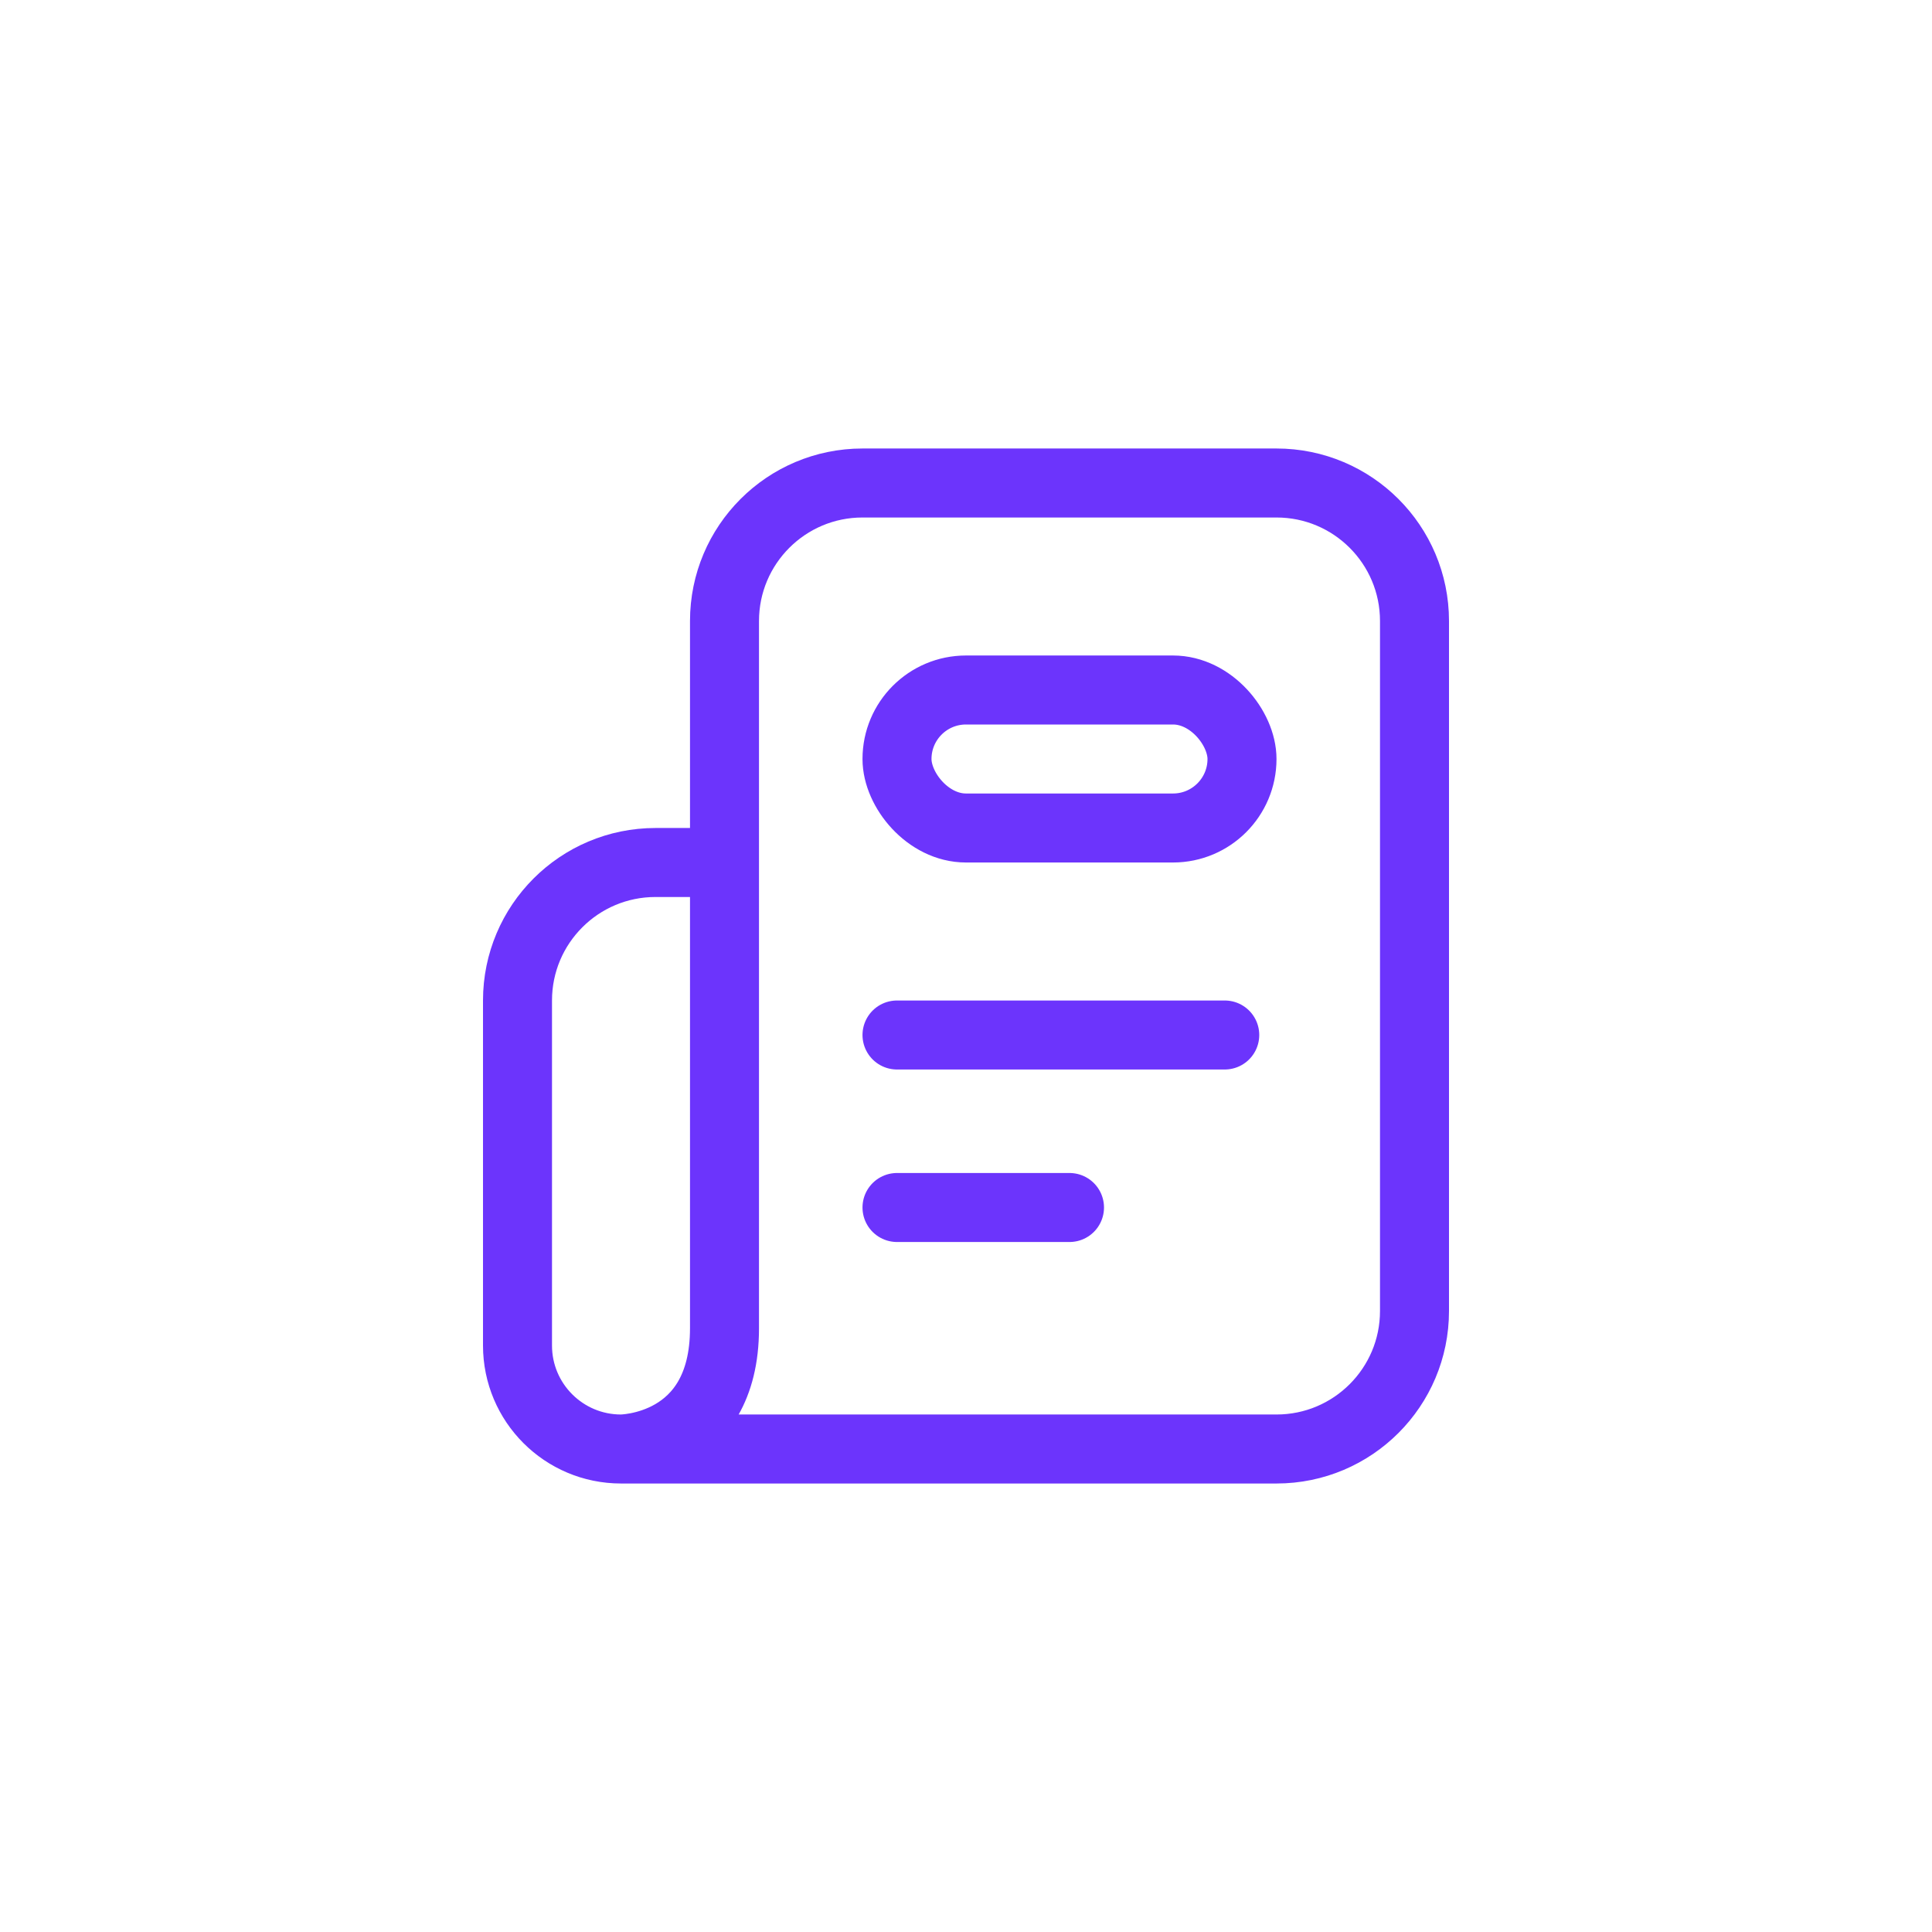 <svg width="56" height="56" viewBox="0 0 56 56" fill="none" xmlns="http://www.w3.org/2000/svg">
<g filter="url(#filter0_d_2287_3269)">
<rect x="4" y="4" width="48" height="48" rx="12" fill="white" shape-rendering="crispEdges"/>
<path d="M31 35H26" stroke="#6C34FC" stroke-width="2" stroke-linecap="round" stroke-linejoin="round"/>
<path d="M35.5 30H26" stroke="#6C34FC" stroke-width="2" stroke-linecap="round" stroke-linejoin="round"/>
<path d="M21 25H19C16.791 25 15 26.791 15 29V39C15 40.657 16.343 42 18 42M18 42H37C39.209 42 41 40.209 41 38V18C41 15.791 39.209 14 37 14H25C22.791 14 21 15.791 21 18V37C21 37 21 35 21 38.5C21 42 18 42 18 42Z" stroke="#6C34FC" stroke-width="2"/>
<rect x="26" y="20" width="10" height="4" rx="2" stroke="#6C34FC" stroke-width="2"/>
</g>
<defs>
<filter id="filter0_d_2287_3269" x="0" y="0" width="56" height="56" filterUnits="userSpaceOnUse" color-interpolation-filters="sRGB">
<feFlood flood-opacity="0" result="BackgroundImageFix"/>
<feColorMatrix in="SourceAlpha" type="matrix" values="0 0 0 0 0 0 0 0 0 0 0 0 0 0 0 0 0 0 127 0" result="hardAlpha"/>
<feOffset/>
<feGaussianBlur stdDeviation="2"/>
<feComposite in2="hardAlpha" operator="out"/>
<feColorMatrix type="matrix" values="0 0 0 0 0 0 0 0 0 0 0 0 0 0 0 0 0 0 0.08 0"/>
<feBlend mode="normal" in2="BackgroundImageFix" result="effect1_dropShadow_2287_3269"/>
<feBlend mode="normal" in="SourceGraphic" in2="effect1_dropShadow_2287_3269" result="shape"/>
</filter>
</defs>
</svg>
